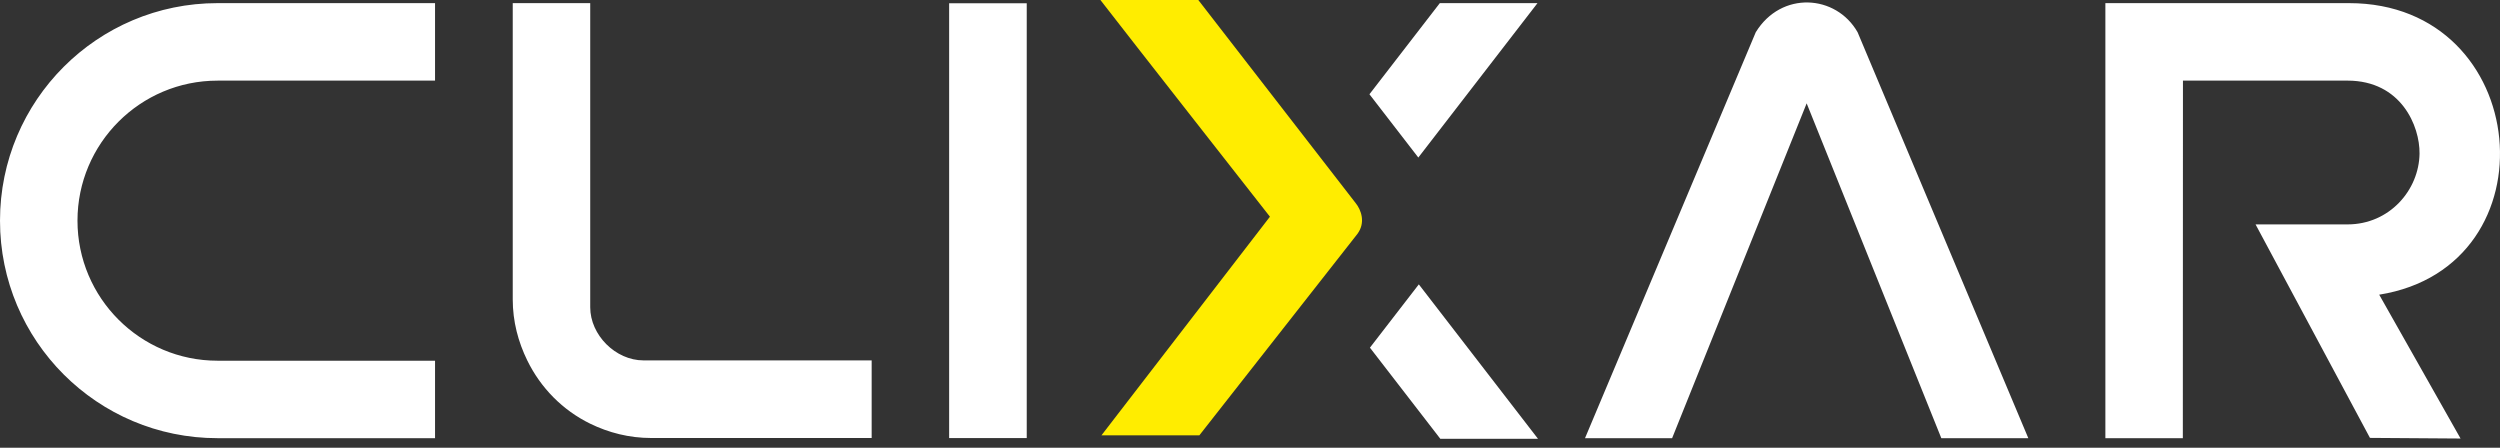 <?xml version="1.0" encoding="UTF-8"?>
<svg width="134" height="24" viewBox="0 0 134 24" fill="none" xmlns="http://www.w3.org/2000/svg">
<rect x="0" y="0" width="134" height="24" fill="#333333" stroke="none"/>
<path fill-rule="evenodd" clip-rule="evenodd" d="M72.662 10.884C72.954 11.24 73.214 11.931 72.753 12.543L64.284 23.335H59.037C60.392 21.577 68.068 11.615 68.068 11.615C68.068 11.615 60.336 1.755 58.982 0H64.229L72.662 10.884Z" fill="#FFED00"/>
<path fill-rule="evenodd" clip-rule="evenodd" d="M82.41 0.167H77.175L73.402 5.052L76.022 8.444L82.41 0.167Z" fill="white"/>
<path fill-rule="evenodd" clip-rule="evenodd" d="M82.436 23.519H77.201L73.428 18.635L76.049 15.242L82.436 23.519Z" fill="white"/>
<path fill-rule="evenodd" clip-rule="evenodd" d="M11.659 4.322H23.318V0.168H11.659C5.219 0.168 0 5.387 0 11.827C0 18.267 5.219 23.486 11.659 23.486H23.318V19.334H11.659C7.518 19.334 4.153 15.969 4.153 11.827C4.153 7.686 7.518 4.322 11.659 4.322ZM34.489 19.317C32.995 19.317 31.636 17.959 31.636 16.469V0.169H27.483V16.053C27.483 17.23 27.776 18.327 28.261 19.318C28.982 20.793 30.157 21.987 31.636 22.71C32.622 23.192 33.729 23.477 34.906 23.477H46.721V19.318H34.489V19.317ZM55.033 23.481V0.174H50.874V23.481H55.033ZM99.566 1.725C98.411 -0.296 95.477 -0.5 94.109 1.727L84.956 23.487H89.625L96.837 5.539L104.055 23.487H108.718L99.566 1.725ZM127.525 15.795C137.003 14.281 135.746 0.168 125.909 0.168H112.848V23.486H117C117 13.648 117.006 11.566 117.006 4.321H125.826C128.705 4.321 129.707 6.762 129.687 8.235C129.66 10.182 128.083 12.028 125.826 12.028H120.898L127.03 23.471L131.886 23.505L127.525 15.795Z" fill="white"/>
</svg>
